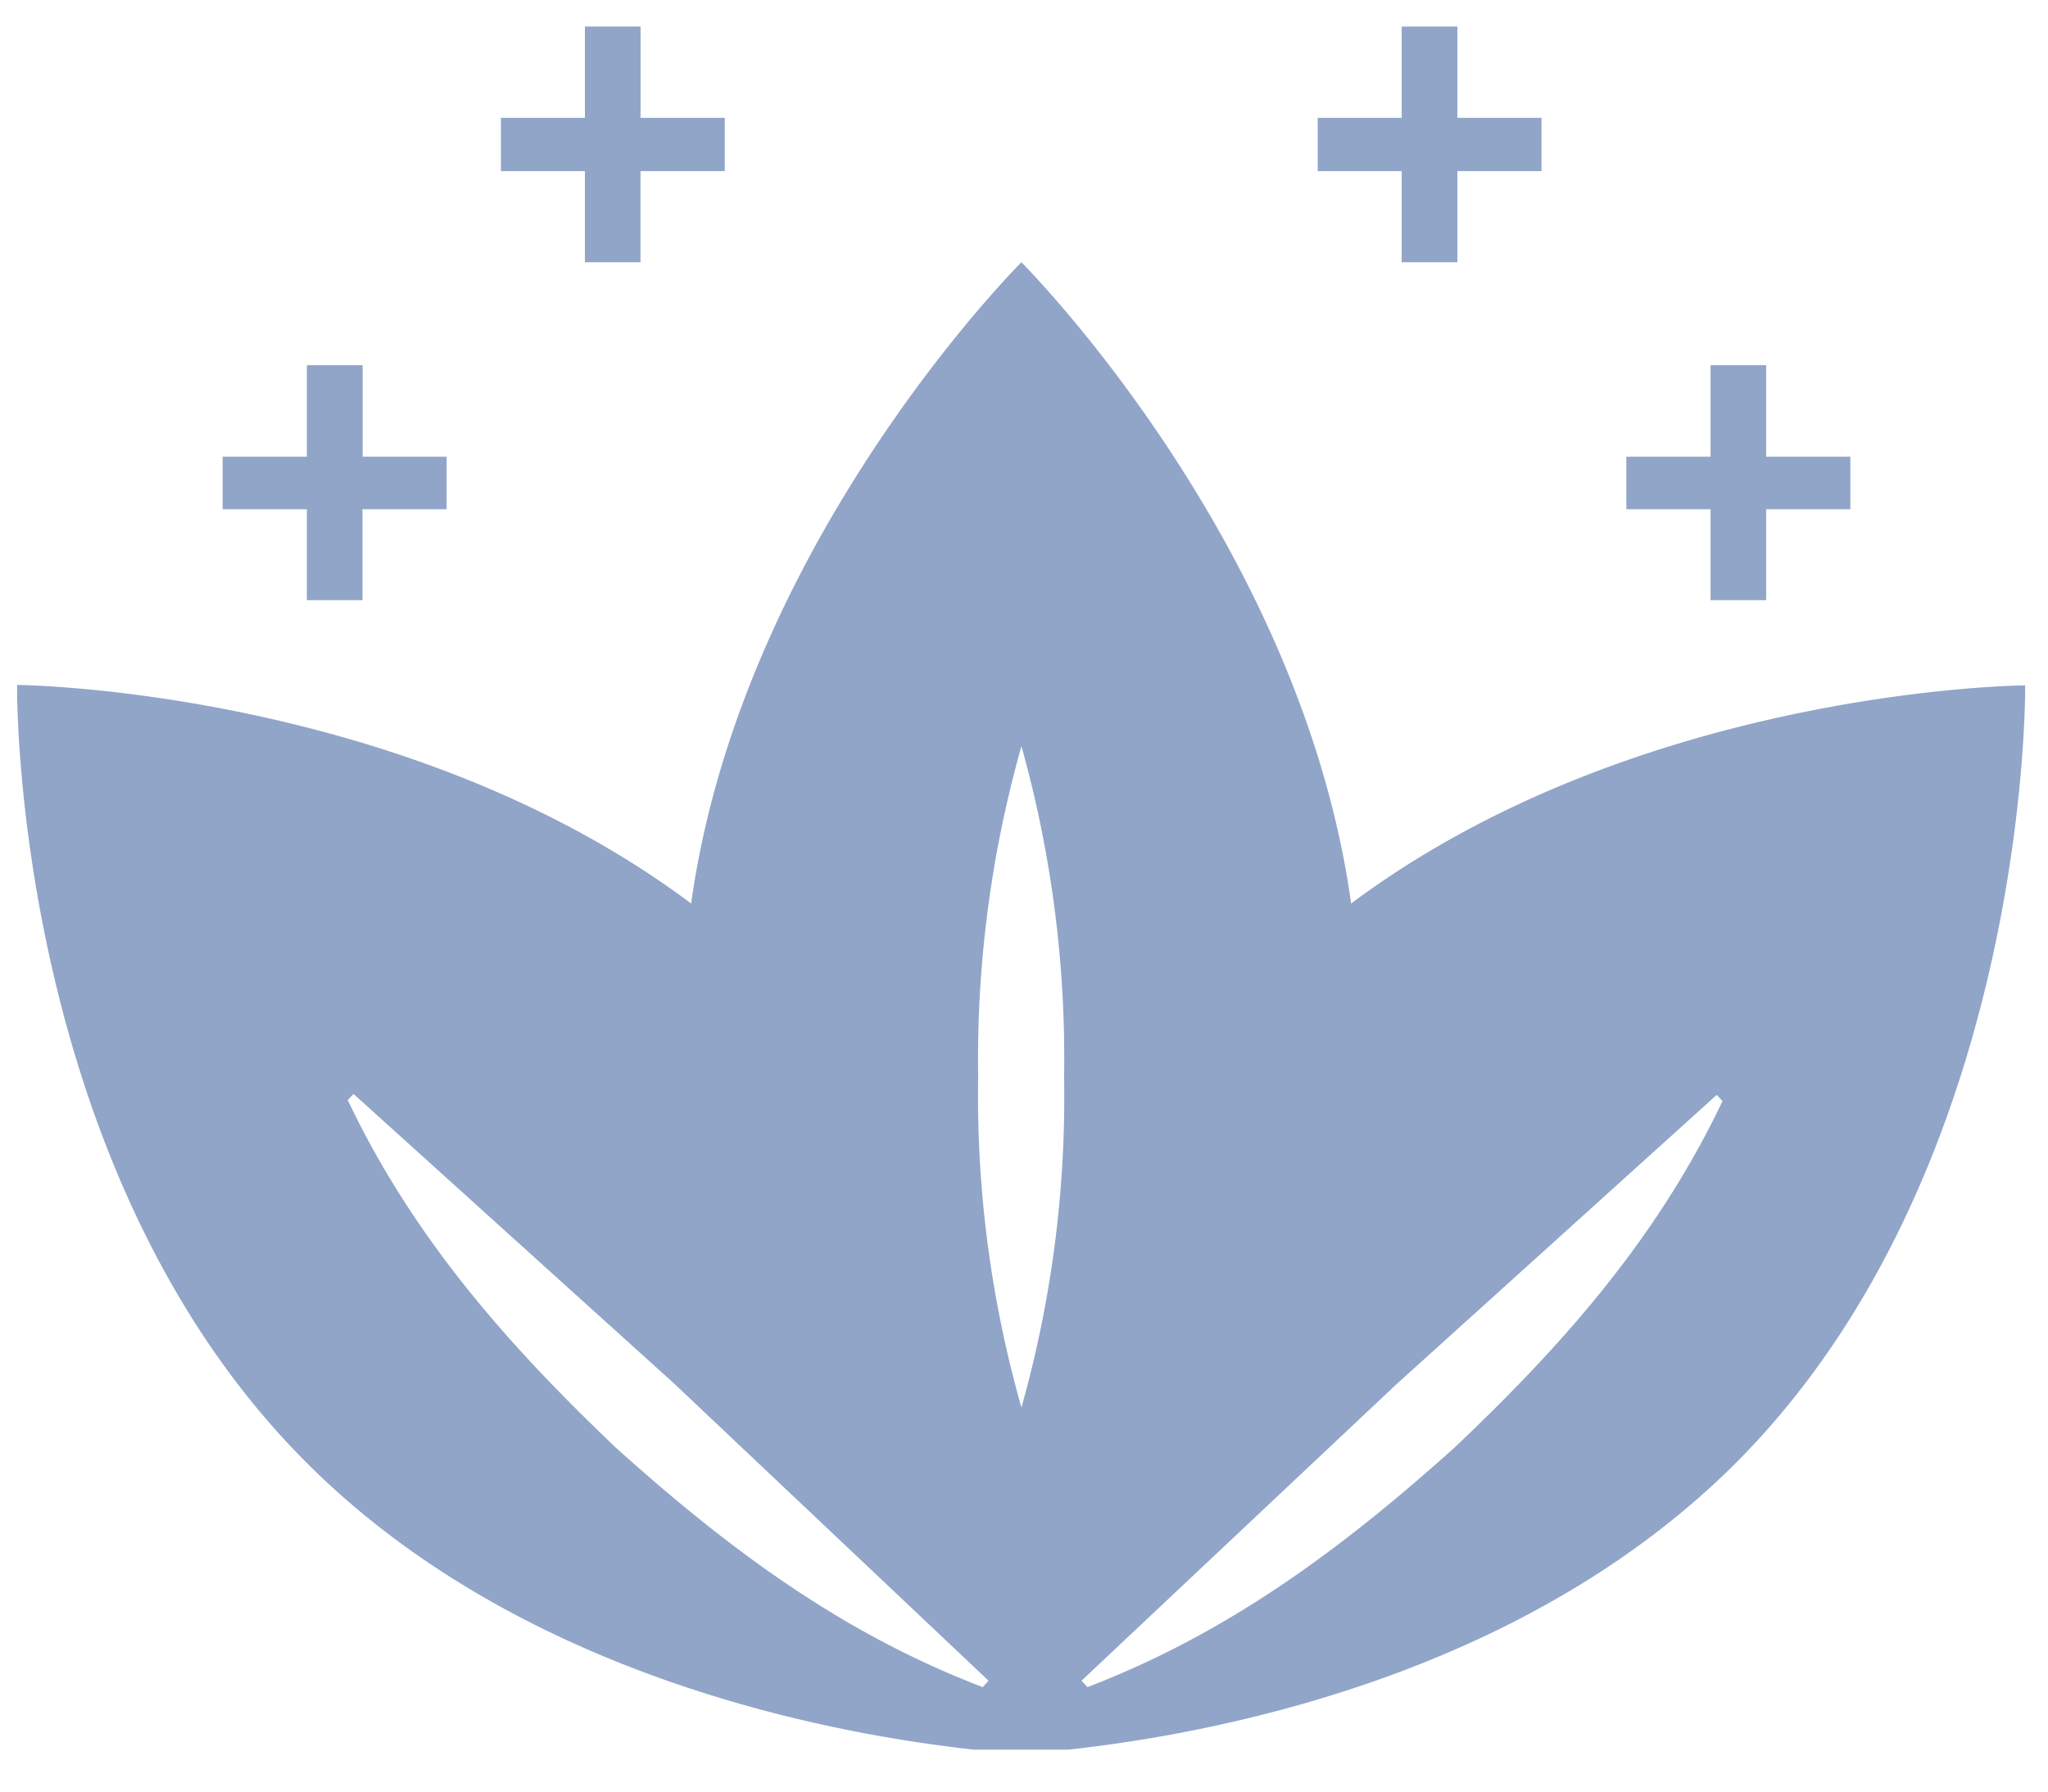 <svg width="40" height="35" xmlns="http://www.w3.org/2000/svg"><g fill="#90A5C8" fill-rule="nonzero"><path d="M25.736 2.302h1.641V.518h1.087v1.784h1.644v1.041h-1.644v1.78h-1.087v-1.78h-1.64zM31.764 8.922h1.645V7.134h1.086v1.788h1.645v1.026h-1.645v1.777H33.41V9.948h-1.645zM9.784 2.302h1.64V.518h1.087v1.784h1.645v1.041H12.51v1.78h-1.086v-1.78H9.784zM4.348 8.922h1.645V7.134h1.09v1.788h1.64v1.026H7.08v1.777H5.993V9.948H4.348z"/><path d="M20.87 34.18c3.018-.331 9.02-1.508 13.135-5.703 5.658-5.779 5.549-15.088 5.549-15.088s-7.533.052-13.165 4.262c-.981-7.084-6.44-12.527-6.44-12.527s-5.465 5.443-6.45 12.527C7.88 13.441.334 13.381.334 13.381s-.12 9.317 5.55 15.089c4.115 4.202 10.135 5.379 13.134 5.71h1.852zm-1.675-1.221c-2.836-1.08-5.077-2.8-7.167-4.678-2.037-1.942-3.93-4.04-5.236-6.79l.113-.12 6.262 5.658 6.141 5.805-.113.125zm.755-5.462a22.256 22.256 0 0 1-.845-6.458c-.034-2.184.251-4.36.845-6.462.588 2.102.869 4.279.833 6.462a22.362 22.362 0 0 1-.833 6.458zm8.457.784c-2.101 1.886-4.342 3.595-7.167 4.678l-.117-.125 6.145-5.786 6.262-5.659.113.121c-1.302 2.739-3.195 4.836-5.236 6.771z"/></g></svg>